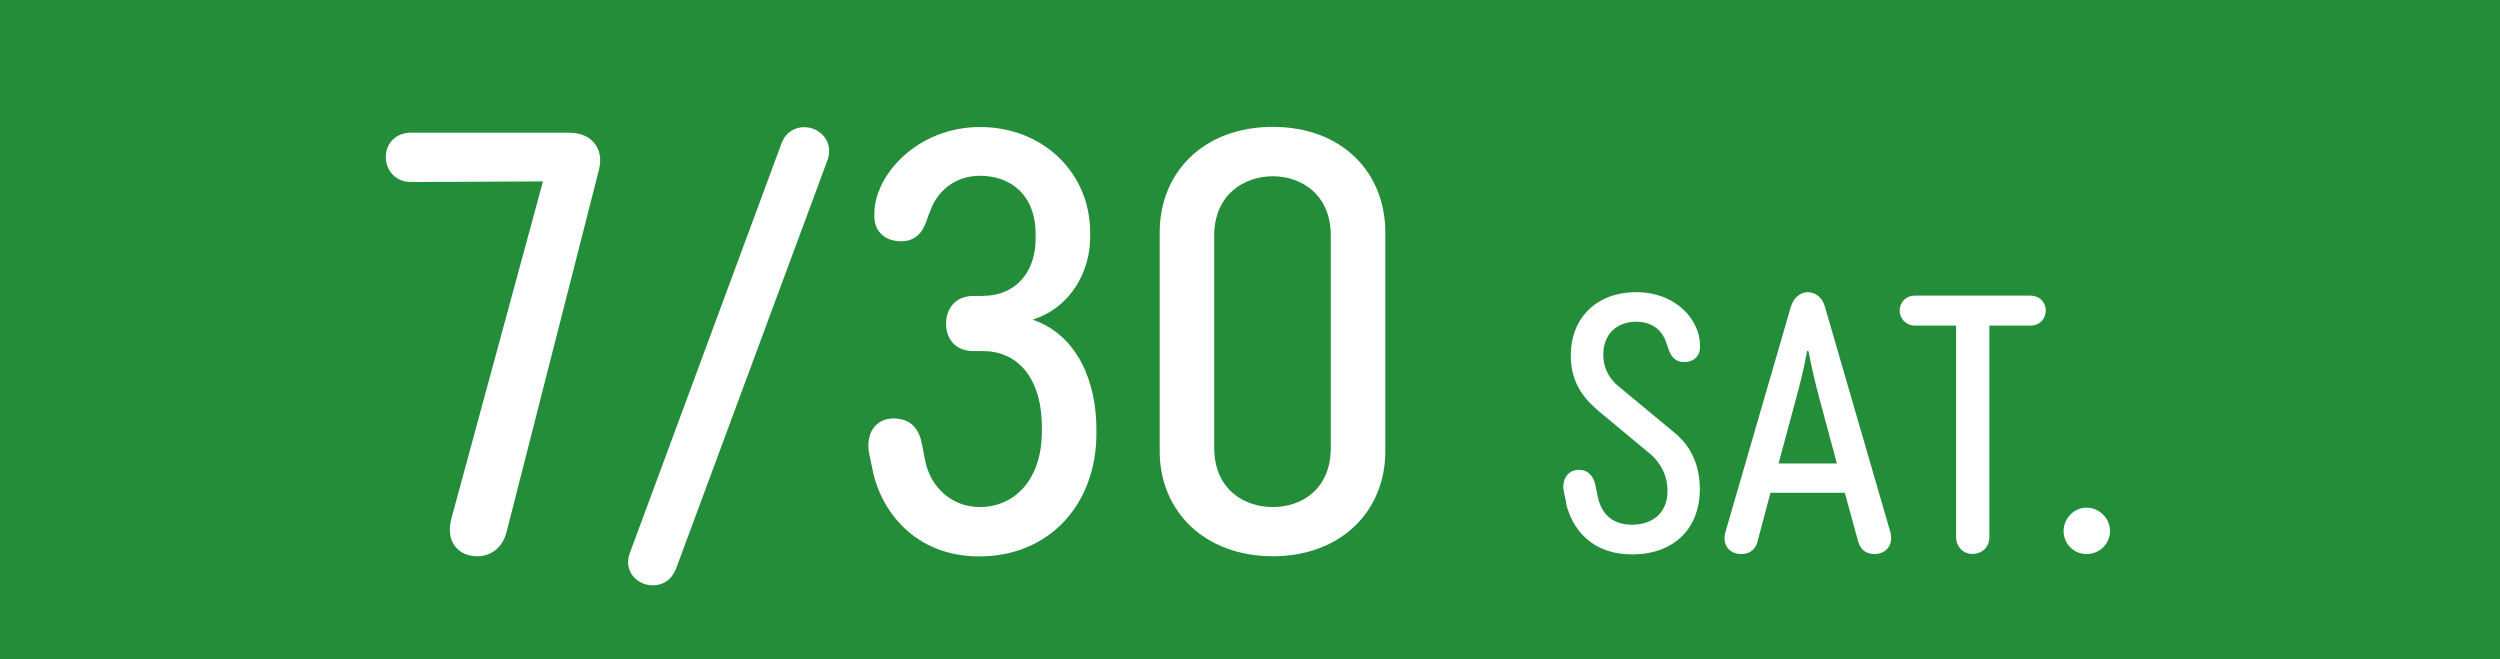 <?xml version="1.0" encoding="UTF-8"?><svg id="Layer_2" xmlns="http://www.w3.org/2000/svg" viewBox="0 0 160 42.2"><defs><style>.cls-1{fill:#fff;}.cls-2{fill:#248d3a;}</style></defs><g id="_イヤー_2"><g><rect class="cls-2" width="160" height="42.2"/><g><path class="cls-1" d="M36.48,8.5c1.37,0,2.19,1,1.86,2.34l-5.9,23.13c-.26,1.11-1.04,1.63-1.89,1.63-1.23,0-2.04-.93-1.67-2.38l5.87-21.61-8.43,.04c-1.04,0-1.63-.78-1.63-1.6s.59-1.56,1.63-1.56h10.17Z"/><path class="cls-1" d="M43.23,36.46c-.3,.74-.89,1-1.45,1-1,0-1.89-.89-1.48-2.04l9.73-26.28c.3-.74,.89-1,1.45-1,1,0,1.89,.93,1.49,2.08l-9.73,26.25Z"/><path class="cls-1" d="M62.98,18.93c1.67,0,3.3-1.15,3.3-3.71v-.22c0-2.56-1.63-3.75-3.56-3.75-1.71,0-2.78,1.11-3.16,2.19l-.15,.37c-.22,.71-.56,1.63-1.74,1.63s-1.71-.78-1.71-1.56v-.22c0-2.45,2.75-5.53,6.76-5.53s7.05,2.9,7.05,6.76v.3c0,2.08-1.15,4.45-3.68,5.27,2.93,1,4.08,4.08,4.08,6.98v.3c0,4.53-3.01,7.87-7.5,7.87-4.16,0-6.27-2.97-6.79-5.38l-.22-1.04c-.33-1.37,.33-2.41,1.52-2.41s1.67,.78,1.82,1.63l.22,1.11c.33,1.6,1.63,2.93,3.49,2.93,2.12,0,3.97-1.63,3.97-4.86v-.22c0-3.53-1.86-4.9-3.71-4.9h-.67c-1.15,0-1.75-.78-1.75-1.75s.59-1.78,1.75-1.78h.67Z"/><path class="cls-1" d="M74.22,14.88c0-3.86,2.82-6.76,7.24-6.76s7.2,2.9,7.2,6.76v14c0,3.82-2.82,6.72-7.2,6.72s-7.24-2.9-7.24-6.72V14.88Zm3.49,.19v13.59c0,2.64,1.89,3.79,3.75,3.79s3.71-1.15,3.71-3.79V15.07c0-2.6-1.86-3.79-3.71-3.79s-3.75,1.19-3.75,3.79Z"/><path class="cls-1" d="M100.24,32.17l-.14-.63c-.2-.86,.25-1.47,.95-1.47,.61,0,.95,.43,1.06,1l.14,.68c.27,1.36,1.16,1.83,2.2,1.83,1.22,0,2.27-.66,2.27-2.17,0-1.13-.59-1.95-1.18-2.42l-2.95-2.45c-.95-.77-2.06-1.79-2.06-3.78,0-2.4,1.63-4.06,4.19-4.06s4.08,1.79,4.08,3.4v.14c0,.48-.34,.93-1,.93s-.91-.45-1.06-.97l-.09-.23c-.27-.91-1-1.38-1.93-1.38-1.2,0-2.11,.75-2.11,2.11,0,.97,.48,1.61,.97,2.02l3.67,3.04c.45,.38,1.54,1.45,1.54,3.53,0,2.58-1.7,4.19-4.33,4.19s-3.85-1.65-4.24-3.29Z"/><path class="cls-1" d="M112.5,34.62c-.18,.66-.63,.84-1.06,.84-.73,0-1.27-.57-1-1.45l4.19-14.43c.18-.54,.61-.88,1.06-.88,.5,0,.93,.34,1.09,.88l4.19,14.43c.25,.86-.27,1.45-1,1.45-.43,0-.88-.18-1.06-.84l-.84-3.08h-4.76l-.82,3.08Zm1.34-4.96h3.72l-1.16-4.31c-.18-.66-.45-1.81-.66-2.88h-.09c-.18,1.06-.48,2.22-.66,2.88l-1.16,4.31Z"/><path class="cls-1" d="M129.93,18.92c.63,0,1,.45,1,.95s-.36,.97-1,.97h-2.61v13.57c0,.48-.36,1.04-1.09,1.04-.68,0-1.04-.57-1.04-1.04v-13.57h-2.61c-.63,0-1-.48-1-.95,0-.52,.36-.97,1-.97h7.34Z"/><path class="cls-1" d="M133.54,32.49c.82,0,1.5,.68,1.5,1.5s-.68,1.47-1.5,1.47-1.47-.66-1.47-1.47,.66-1.5,1.47-1.5Z"/></g></g></g></svg>